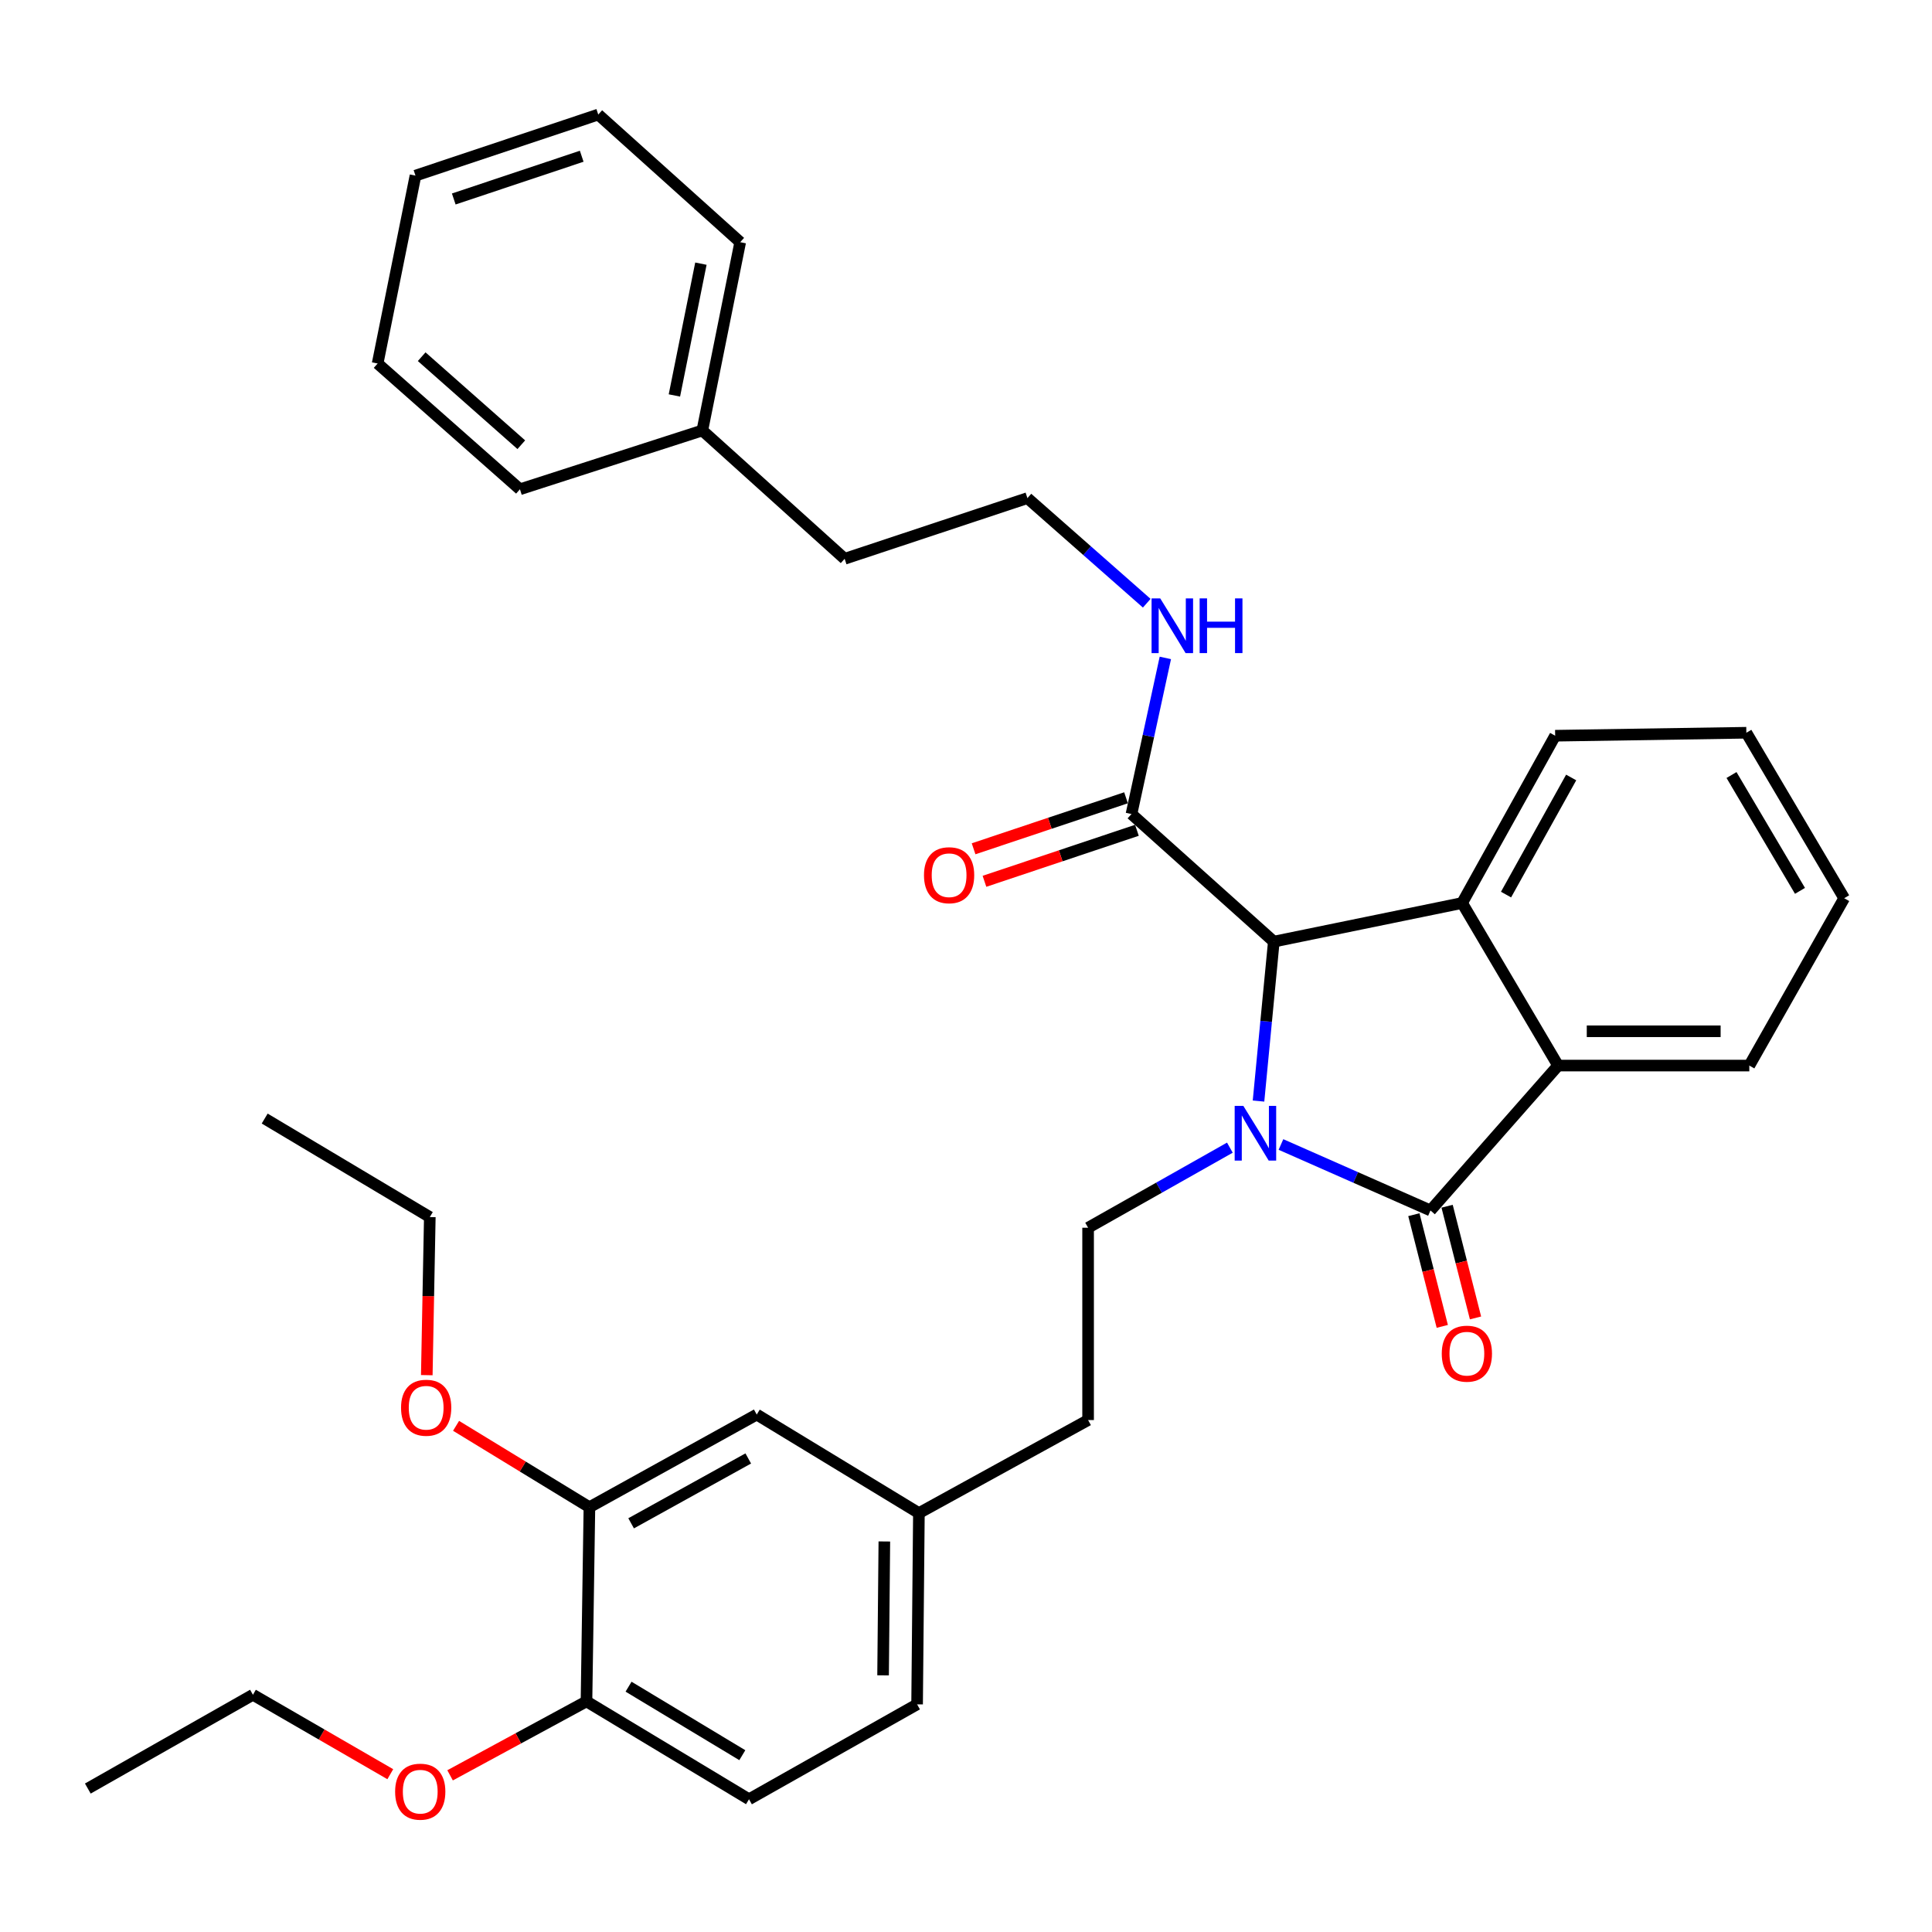 <?xml version='1.0' encoding='iso-8859-1'?>
<svg version='1.1' baseProfile='full'
              xmlns='http://www.w3.org/2000/svg'
                      xmlns:rdkit='http://www.rdkit.org/xml'
                      xmlns:xlink='http://www.w3.org/1999/xlink'
                  xml:space='preserve'
width='1000px' height='1000px' viewBox='0 0 1000 1000'>
<!-- END OF HEADER -->
<rect style='opacity:1.0;fill:#FFFFFF;stroke:none' width='1000' height='1000' x='0' y='0'> </rect>
<path class='bond-0' d='M 663.022,592.385 L 701.72,609.458' style='fill:none;fill-rule:evenodd;stroke:#0000FF;stroke-width:6px;stroke-linecap:butt;stroke-linejoin:miter;stroke-opacity:1' />
<path class='bond-0' d='M 701.72,609.458 L 740.417,626.531' style='fill:none;fill-rule:evenodd;stroke:#000000;stroke-width:6px;stroke-linecap:butt;stroke-linejoin:miter;stroke-opacity:1' />
<path class='bond-1' d='M 651.404,569.904 L 655.363,528.644' style='fill:none;fill-rule:evenodd;stroke:#0000FF;stroke-width:6px;stroke-linecap:butt;stroke-linejoin:miter;stroke-opacity:1' />
<path class='bond-1' d='M 655.363,528.644 L 659.322,487.384' style='fill:none;fill-rule:evenodd;stroke:#000000;stroke-width:6px;stroke-linecap:butt;stroke-linejoin:miter;stroke-opacity:1' />
<path class='bond-5' d='M 636.579,594.026 L 599.889,614.75' style='fill:none;fill-rule:evenodd;stroke:#0000FF;stroke-width:6px;stroke-linecap:butt;stroke-linejoin:miter;stroke-opacity:1' />
<path class='bond-5' d='M 599.889,614.75 L 563.198,635.474' style='fill:none;fill-rule:evenodd;stroke:#000000;stroke-width:6px;stroke-linecap:butt;stroke-linejoin:miter;stroke-opacity:1' />
<path class='bond-3' d='M 740.417,626.531 L 806.465,551.539' style='fill:none;fill-rule:evenodd;stroke:#000000;stroke-width:6px;stroke-linecap:butt;stroke-linejoin:miter;stroke-opacity:1' />
<path class='bond-7' d='M 731.816,628.718 L 739.169,657.626' style='fill:none;fill-rule:evenodd;stroke:#000000;stroke-width:6px;stroke-linecap:butt;stroke-linejoin:miter;stroke-opacity:1' />
<path class='bond-7' d='M 739.169,657.626 L 746.522,686.533' style='fill:none;fill-rule:evenodd;stroke:#FF0000;stroke-width:6px;stroke-linecap:butt;stroke-linejoin:miter;stroke-opacity:1' />
<path class='bond-7' d='M 749.018,624.343 L 756.371,653.25' style='fill:none;fill-rule:evenodd;stroke:#000000;stroke-width:6px;stroke-linecap:butt;stroke-linejoin:miter;stroke-opacity:1' />
<path class='bond-7' d='M 756.371,653.25 L 763.724,682.158' style='fill:none;fill-rule:evenodd;stroke:#FF0000;stroke-width:6px;stroke-linecap:butt;stroke-linejoin:miter;stroke-opacity:1' />
<path class='bond-2' d='M 659.322,487.384 L 756.786,467.396' style='fill:none;fill-rule:evenodd;stroke:#000000;stroke-width:6px;stroke-linecap:butt;stroke-linejoin:miter;stroke-opacity:1' />
<path class='bond-4' d='M 659.322,487.384 L 585.651,421.346' style='fill:none;fill-rule:evenodd;stroke:#000000;stroke-width:6px;stroke-linecap:butt;stroke-linejoin:miter;stroke-opacity:1' />
<path class='bond-15' d='M 756.786,467.396 L 804.947,380.808' style='fill:none;fill-rule:evenodd;stroke:#000000;stroke-width:6px;stroke-linecap:butt;stroke-linejoin:miter;stroke-opacity:1' />
<path class='bond-15' d='M 779.522,463.036 L 813.234,402.424' style='fill:none;fill-rule:evenodd;stroke:#000000;stroke-width:6px;stroke-linecap:butt;stroke-linejoin:miter;stroke-opacity:1' />
<path class='bond-34' d='M 756.786,467.396 L 806.465,551.539' style='fill:none;fill-rule:evenodd;stroke:#000000;stroke-width:6px;stroke-linecap:butt;stroke-linejoin:miter;stroke-opacity:1' />
<path class='bond-18' d='M 806.465,551.539 L 905.438,551.539' style='fill:none;fill-rule:evenodd;stroke:#000000;stroke-width:6px;stroke-linecap:butt;stroke-linejoin:miter;stroke-opacity:1' />
<path class='bond-18' d='M 821.311,533.789 L 890.592,533.789' style='fill:none;fill-rule:evenodd;stroke:#000000;stroke-width:6px;stroke-linecap:butt;stroke-linejoin:miter;stroke-opacity:1' />
<path class='bond-9' d='M 582.835,412.93 L 543.381,426.131' style='fill:none;fill-rule:evenodd;stroke:#000000;stroke-width:6px;stroke-linecap:butt;stroke-linejoin:miter;stroke-opacity:1' />
<path class='bond-9' d='M 543.381,426.131 L 503.926,439.332' style='fill:none;fill-rule:evenodd;stroke:#FF0000;stroke-width:6px;stroke-linecap:butt;stroke-linejoin:miter;stroke-opacity:1' />
<path class='bond-9' d='M 588.467,429.762 L 549.013,442.963' style='fill:none;fill-rule:evenodd;stroke:#000000;stroke-width:6px;stroke-linecap:butt;stroke-linejoin:miter;stroke-opacity:1' />
<path class='bond-9' d='M 549.013,442.963 L 509.558,456.164' style='fill:none;fill-rule:evenodd;stroke:#FF0000;stroke-width:6px;stroke-linecap:butt;stroke-linejoin:miter;stroke-opacity:1' />
<path class='bond-11' d='M 585.651,421.346 L 594.416,380.941' style='fill:none;fill-rule:evenodd;stroke:#000000;stroke-width:6px;stroke-linecap:butt;stroke-linejoin:miter;stroke-opacity:1' />
<path class='bond-11' d='M 594.416,380.941 L 603.181,340.535' style='fill:none;fill-rule:evenodd;stroke:#0000FF;stroke-width:6px;stroke-linecap:butt;stroke-linejoin:miter;stroke-opacity:1' />
<path class='bond-14' d='M 563.198,635.474 L 563.198,735.02' style='fill:none;fill-rule:evenodd;stroke:#000000;stroke-width:6px;stroke-linecap:butt;stroke-linejoin:miter;stroke-opacity:1' />
<path class='bond-6' d='M 305.081,780.133 L 391.688,732.17' style='fill:none;fill-rule:evenodd;stroke:#000000;stroke-width:6px;stroke-linecap:butt;stroke-linejoin:miter;stroke-opacity:1' />
<path class='bond-6' d='M 326.671,788.466 L 387.296,754.892' style='fill:none;fill-rule:evenodd;stroke:#000000;stroke-width:6px;stroke-linecap:butt;stroke-linejoin:miter;stroke-opacity:1' />
<path class='bond-17' d='M 305.081,780.133 L 270.569,759.069' style='fill:none;fill-rule:evenodd;stroke:#000000;stroke-width:6px;stroke-linecap:butt;stroke-linejoin:miter;stroke-opacity:1' />
<path class='bond-17' d='M 270.569,759.069 L 236.058,738.006' style='fill:none;fill-rule:evenodd;stroke:#FF0000;stroke-width:6px;stroke-linecap:butt;stroke-linejoin:miter;stroke-opacity:1' />
<path class='bond-36' d='M 305.081,780.133 L 303.562,880.635' style='fill:none;fill-rule:evenodd;stroke:#000000;stroke-width:6px;stroke-linecap:butt;stroke-linejoin:miter;stroke-opacity:1' />
<path class='bond-8' d='M 303.562,880.635 L 387.685,931.29' style='fill:none;fill-rule:evenodd;stroke:#000000;stroke-width:6px;stroke-linecap:butt;stroke-linejoin:miter;stroke-opacity:1' />
<path class='bond-8' d='M 325.337,873.027 L 384.223,908.486' style='fill:none;fill-rule:evenodd;stroke:#000000;stroke-width:6px;stroke-linecap:butt;stroke-linejoin:miter;stroke-opacity:1' />
<path class='bond-19' d='M 303.562,880.635 L 268.263,899.773' style='fill:none;fill-rule:evenodd;stroke:#000000;stroke-width:6px;stroke-linecap:butt;stroke-linejoin:miter;stroke-opacity:1' />
<path class='bond-19' d='M 268.263,899.773 L 232.963,918.911' style='fill:none;fill-rule:evenodd;stroke:#FF0000;stroke-width:6px;stroke-linecap:butt;stroke-linejoin:miter;stroke-opacity:1' />
<path class='bond-10' d='M 391.688,732.17 L 475.624,783.18' style='fill:none;fill-rule:evenodd;stroke:#000000;stroke-width:6px;stroke-linecap:butt;stroke-linejoin:miter;stroke-opacity:1' />
<path class='bond-20' d='M 593.554,312.222 L 562.673,285.023' style='fill:none;fill-rule:evenodd;stroke:#0000FF;stroke-width:6px;stroke-linecap:butt;stroke-linejoin:miter;stroke-opacity:1' />
<path class='bond-20' d='M 562.673,285.023 L 531.791,257.824' style='fill:none;fill-rule:evenodd;stroke:#000000;stroke-width:6px;stroke-linecap:butt;stroke-linejoin:miter;stroke-opacity:1' />
<path class='bond-12' d='M 387.685,931.29 L 474.687,882.173' style='fill:none;fill-rule:evenodd;stroke:#000000;stroke-width:6px;stroke-linecap:butt;stroke-linejoin:miter;stroke-opacity:1' />
<path class='bond-13' d='M 475.624,783.18 L 563.198,735.02' style='fill:none;fill-rule:evenodd;stroke:#000000;stroke-width:6px;stroke-linecap:butt;stroke-linejoin:miter;stroke-opacity:1' />
<path class='bond-16' d='M 475.624,783.18 L 474.687,882.173' style='fill:none;fill-rule:evenodd;stroke:#000000;stroke-width:6px;stroke-linecap:butt;stroke-linejoin:miter;stroke-opacity:1' />
<path class='bond-16' d='M 457.735,797.861 L 457.079,867.156' style='fill:none;fill-rule:evenodd;stroke:#000000;stroke-width:6px;stroke-linecap:butt;stroke-linejoin:miter;stroke-opacity:1' />
<path class='bond-27' d='M 804.947,380.808 L 903.91,379.27' style='fill:none;fill-rule:evenodd;stroke:#000000;stroke-width:6px;stroke-linecap:butt;stroke-linejoin:miter;stroke-opacity:1' />
<path class='bond-23' d='M 220.904,711.775 L 221.685,670.864' style='fill:none;fill-rule:evenodd;stroke:#FF0000;stroke-width:6px;stroke-linecap:butt;stroke-linejoin:miter;stroke-opacity:1' />
<path class='bond-23' d='M 221.685,670.864 L 222.467,629.952' style='fill:none;fill-rule:evenodd;stroke:#000000;stroke-width:6px;stroke-linecap:butt;stroke-linejoin:miter;stroke-opacity:1' />
<path class='bond-28' d='M 905.438,551.539 L 954.545,464.921' style='fill:none;fill-rule:evenodd;stroke:#000000;stroke-width:6px;stroke-linecap:butt;stroke-linejoin:miter;stroke-opacity:1' />
<path class='bond-24' d='M 202.016,918.323 L 166.467,897.768' style='fill:none;fill-rule:evenodd;stroke:#FF0000;stroke-width:6px;stroke-linecap:butt;stroke-linejoin:miter;stroke-opacity:1' />
<path class='bond-24' d='M 166.467,897.768 L 130.918,877.213' style='fill:none;fill-rule:evenodd;stroke:#000000;stroke-width:6px;stroke-linecap:butt;stroke-linejoin:miter;stroke-opacity:1' />
<path class='bond-22' d='M 531.791,257.824 L 437.186,289.231' style='fill:none;fill-rule:evenodd;stroke:#000000;stroke-width:6px;stroke-linecap:butt;stroke-linejoin:miter;stroke-opacity:1' />
<path class='bond-21' d='M 363.526,222.808 L 437.186,289.231' style='fill:none;fill-rule:evenodd;stroke:#000000;stroke-width:6px;stroke-linecap:butt;stroke-linejoin:miter;stroke-opacity:1' />
<path class='bond-25' d='M 363.526,222.808 L 383.129,125.353' style='fill:none;fill-rule:evenodd;stroke:#000000;stroke-width:6px;stroke-linecap:butt;stroke-linejoin:miter;stroke-opacity:1' />
<path class='bond-25' d='M 349.065,204.689 L 362.788,136.471' style='fill:none;fill-rule:evenodd;stroke:#000000;stroke-width:6px;stroke-linecap:butt;stroke-linejoin:miter;stroke-opacity:1' />
<path class='bond-26' d='M 363.526,222.808 L 269.118,253.248' style='fill:none;fill-rule:evenodd;stroke:#000000;stroke-width:6px;stroke-linecap:butt;stroke-linejoin:miter;stroke-opacity:1' />
<path class='bond-29' d='M 222.467,629.952 L 137.003,578.962' style='fill:none;fill-rule:evenodd;stroke:#000000;stroke-width:6px;stroke-linecap:butt;stroke-linejoin:miter;stroke-opacity:1' />
<path class='bond-30' d='M 130.918,877.213 L 45.455,925.748' style='fill:none;fill-rule:evenodd;stroke:#000000;stroke-width:6px;stroke-linecap:butt;stroke-linejoin:miter;stroke-opacity:1' />
<path class='bond-32' d='M 383.129,125.353 L 309.656,59.295' style='fill:none;fill-rule:evenodd;stroke:#000000;stroke-width:6px;stroke-linecap:butt;stroke-linejoin:miter;stroke-opacity:1' />
<path class='bond-31' d='M 269.118,253.248 L 195.458,188.157' style='fill:none;fill-rule:evenodd;stroke:#000000;stroke-width:6px;stroke-linecap:butt;stroke-linejoin:miter;stroke-opacity:1' />
<path class='bond-31' d='M 269.822,230.184 L 218.26,184.62' style='fill:none;fill-rule:evenodd;stroke:#000000;stroke-width:6px;stroke-linecap:butt;stroke-linejoin:miter;stroke-opacity:1' />
<path class='bond-35' d='M 903.91,379.27 L 954.545,464.921' style='fill:none;fill-rule:evenodd;stroke:#000000;stroke-width:6px;stroke-linecap:butt;stroke-linejoin:miter;stroke-opacity:1' />
<path class='bond-35' d='M 896.226,401.15 L 931.671,461.106' style='fill:none;fill-rule:evenodd;stroke:#000000;stroke-width:6px;stroke-linecap:butt;stroke-linejoin:miter;stroke-opacity:1' />
<path class='bond-33' d='M 195.458,188.157 L 215.051,90.9' style='fill:none;fill-rule:evenodd;stroke:#000000;stroke-width:6px;stroke-linecap:butt;stroke-linejoin:miter;stroke-opacity:1' />
<path class='bond-37' d='M 309.656,59.295 L 215.051,90.9' style='fill:none;fill-rule:evenodd;stroke:#000000;stroke-width:6px;stroke-linecap:butt;stroke-linejoin:miter;stroke-opacity:1' />
<path class='bond-37' d='M 301.089,80.871 L 234.866,102.994' style='fill:none;fill-rule:evenodd;stroke:#000000;stroke-width:6px;stroke-linecap:butt;stroke-linejoin:miter;stroke-opacity:1' />
<path  class='atom-0' d='M 643.546 572.395
L 652.826 587.395
Q 653.746 588.875, 655.226 591.555
Q 656.706 594.235, 656.786 594.395
L 656.786 572.395
L 660.546 572.395
L 660.546 600.715
L 656.666 600.715
L 646.706 584.315
Q 645.546 582.395, 644.306 580.195
Q 643.106 577.995, 642.746 577.315
L 642.746 600.715
L 639.066 600.715
L 639.066 572.395
L 643.546 572.395
' fill='#0000FF'/>
<path  class='atom-8' d='M 746.251 700.656
Q 746.251 693.856, 749.611 690.056
Q 752.971 686.256, 759.251 686.256
Q 765.531 686.256, 768.891 690.056
Q 772.251 693.856, 772.251 700.656
Q 772.251 707.536, 768.851 711.456
Q 765.451 715.336, 759.251 715.336
Q 753.011 715.336, 749.611 711.456
Q 746.251 707.576, 746.251 700.656
M 759.251 712.136
Q 763.571 712.136, 765.891 709.256
Q 768.251 706.336, 768.251 700.656
Q 768.251 695.096, 765.891 692.296
Q 763.571 689.456, 759.251 689.456
Q 754.931 689.456, 752.571 692.256
Q 750.251 695.056, 750.251 700.656
Q 750.251 706.376, 752.571 709.256
Q 754.931 712.136, 759.251 712.136
' fill='#FF0000'/>
<path  class='atom-10' d='M 478.253 453.01
Q 478.253 446.21, 481.613 442.41
Q 484.973 438.61, 491.253 438.61
Q 497.533 438.61, 500.893 442.41
Q 504.253 446.21, 504.253 453.01
Q 504.253 459.89, 500.853 463.81
Q 497.453 467.69, 491.253 467.69
Q 485.013 467.69, 481.613 463.81
Q 478.253 459.93, 478.253 453.01
M 491.253 464.49
Q 495.573 464.49, 497.893 461.61
Q 500.253 458.69, 500.253 453.01
Q 500.253 447.45, 497.893 444.65
Q 495.573 441.81, 491.253 441.81
Q 486.933 441.81, 484.573 444.61
Q 482.253 447.41, 482.253 453.01
Q 482.253 458.73, 484.573 461.61
Q 486.933 464.49, 491.253 464.49
' fill='#FF0000'/>
<path  class='atom-12' d='M 600.533 309.722
L 609.813 324.722
Q 610.733 326.202, 612.213 328.882
Q 613.693 331.562, 613.773 331.722
L 613.773 309.722
L 617.533 309.722
L 617.533 338.042
L 613.653 338.042
L 603.693 321.642
Q 602.533 319.722, 601.293 317.522
Q 600.093 315.322, 599.733 314.642
L 599.733 338.042
L 596.053 338.042
L 596.053 309.722
L 600.533 309.722
' fill='#0000FF'/>
<path  class='atom-12' d='M 620.933 309.722
L 624.773 309.722
L 624.773 321.762
L 639.253 321.762
L 639.253 309.722
L 643.093 309.722
L 643.093 338.042
L 639.253 338.042
L 639.253 324.962
L 624.773 324.962
L 624.773 338.042
L 620.933 338.042
L 620.933 309.722
' fill='#0000FF'/>
<path  class='atom-18' d='M 207.583 728.641
Q 207.583 721.841, 210.943 718.041
Q 214.303 714.241, 220.583 714.241
Q 226.863 714.241, 230.223 718.041
Q 233.583 721.841, 233.583 728.641
Q 233.583 735.521, 230.183 739.441
Q 226.783 743.321, 220.583 743.321
Q 214.343 743.321, 210.943 739.441
Q 207.583 735.561, 207.583 728.641
M 220.583 740.121
Q 224.903 740.121, 227.223 737.241
Q 229.583 734.321, 229.583 728.641
Q 229.583 723.081, 227.223 720.281
Q 224.903 717.441, 220.583 717.441
Q 216.263 717.441, 213.903 720.241
Q 211.583 723.041, 211.583 728.641
Q 211.583 734.361, 213.903 737.241
Q 216.263 740.121, 220.583 740.121
' fill='#FF0000'/>
<path  class='atom-20' d='M 204.516 927.366
Q 204.516 920.566, 207.876 916.766
Q 211.236 912.966, 217.516 912.966
Q 223.796 912.966, 227.156 916.766
Q 230.516 920.566, 230.516 927.366
Q 230.516 934.246, 227.116 938.166
Q 223.716 942.046, 217.516 942.046
Q 211.276 942.046, 207.876 938.166
Q 204.516 934.286, 204.516 927.366
M 217.516 938.846
Q 221.836 938.846, 224.156 935.966
Q 226.516 933.046, 226.516 927.366
Q 226.516 921.806, 224.156 919.006
Q 221.836 916.166, 217.516 916.166
Q 213.196 916.166, 210.836 918.966
Q 208.516 921.766, 208.516 927.366
Q 208.516 933.086, 210.836 935.966
Q 213.196 938.846, 217.516 938.846
' fill='#FF0000'/>
</svg>
